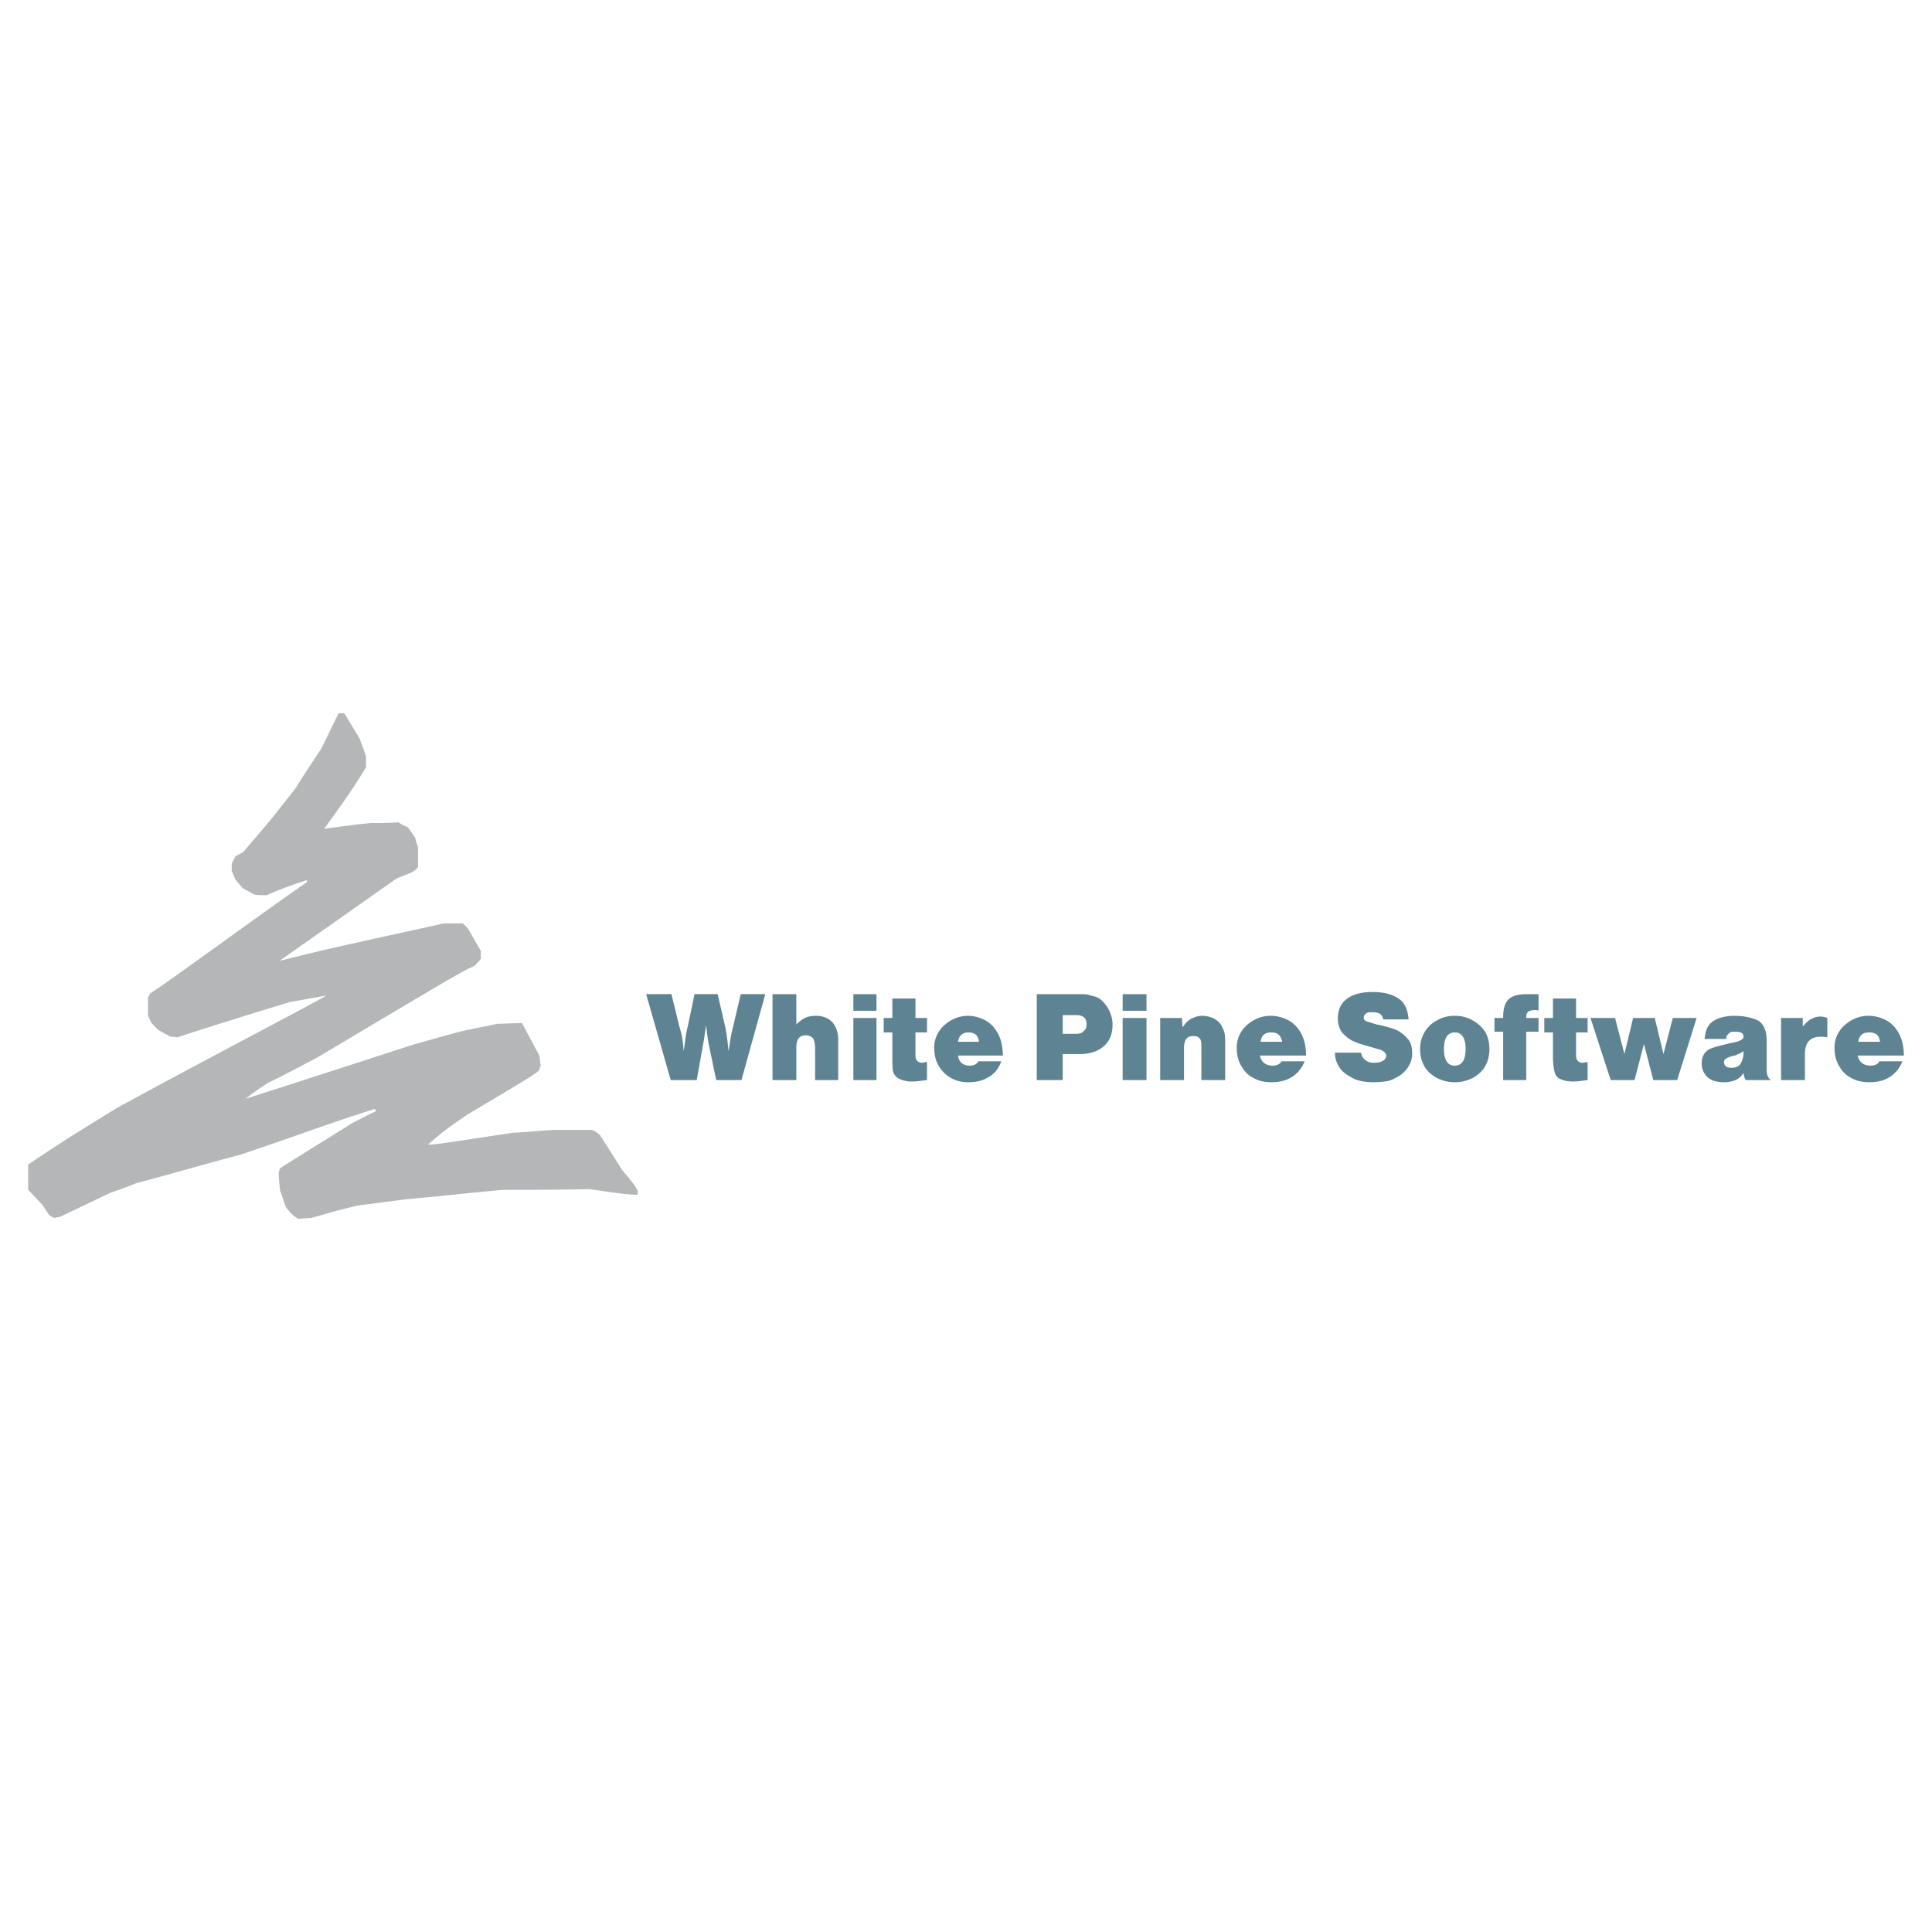 <svg xmlns="http://www.w3.org/2000/svg" width="2500" height="2500" viewBox="0 0 192.672 192.672"><g fill-rule="evenodd" clip-rule="evenodd"><path fill="#fff" d="M0 192.672h192.672V0H0v192.672z"/><path d="M2.808 118.655v-2.52c3.672-2.448 3.672-2.448 8.928-5.688 9.792-5.328 19.512-10.367 20.808-11.16l-3.672.648c-3.744 1.152-7.488 2.304-11.232 3.528-.216-.072-.432-.072-.648-.072-.36-.216-.792-.432-1.152-.647-.288-.217-.504-.505-.792-.793-.072-.216-.216-.504-.288-.72v-1.728l.216-.433c1.944-1.224 11.016-7.919 15.624-11.087v-.216c-1.944.648-1.944.648-4.032 1.512-.36 0-.792 0-1.224-.072-.36-.216-.792-.432-1.152-.648-.216-.288-.504-.576-.72-.864-.144-.288-.216-.576-.36-.792v-.792c.145-.288.288-.504.36-.72.288-.144.576-.288.792-.432 2.664-3.096 2.664-3.096 5.256-6.408.792-1.296 1.656-2.592 2.52-3.888.576-1.152 1.152-2.376 1.728-3.528h.576c.504.864 1.008 1.656 1.512 2.52l.648 1.728v1.152c-1.584 2.52-1.584 2.52-4.176 6.12 1.584-.216 3.096-.432 4.68-.576.936 0 1.8 0 2.736-.072.288.216.648.36.936.504.288.36.504.72.72 1.008.072.36.216.72.288 1.008v1.944c-.144.216-.36.36-.576.504-.504.216-1.08.432-1.584.648l-11.664 8.208c4.608-1.152 4.608-1.152 16.416-3.744h1.872l.504.504c.432.72.864 1.512 1.296 2.232v.792a6.492 6.492 0 0 1-.648.72c-1.296.576-1.296.576-15.696 9.144-1.656.864-3.24 1.728-4.896 2.521-1.296.863-1.296.863-2.232 1.584 5.616-1.801 11.16-3.601 16.704-5.4 1.8-.504 3.528-1.008 5.256-1.439 1.08-.217 2.16-.433 3.168-.648.792 0 1.656-.072 2.448-.072l1.728 3.24c.072.36.072.648.144 1.008-.072.145-.144.288-.144.432-.432.433-.432.433-7.2 4.465-2.088 1.439-2.088 1.439-3.888 2.951.36.072.36.072 8.424-1.151 1.44-.072 2.808-.216 4.176-.288h3.672c.288.072.288.072.864.504.72 1.152 1.512 2.376 2.232 3.528.432.504.864 1.008 1.224 1.512.36.576.36.576.288.937-1.296-.072-1.296-.072-4.824-.576-2.88.071-5.688.071-8.568.071-3.24.288-6.408.648-9.648.937l-4.968.647c-2.016.505-2.016.505-4.536 1.225-.432 0-.864.071-1.296.071-.576-.359-.576-.359-1.224-1.151-.216-.576-.36-1.08-.576-1.656-.072-.647-.144-1.296-.144-1.872.072-.144.144-.288.144-.359 2.376-1.513 4.752-2.952 7.128-4.465.864-.432 1.656-.863 2.448-1.224-.072-.072-.072-.144-.144-.216-3.96 1.224-8.784 3.023-13.32 4.536-3.528.936-6.984 1.943-10.512 2.88a36.72 36.72 0 0 1-2.52.936l-4.968 2.376c-.216.072-.432.072-.648.145-.144-.072-.36-.216-.504-.288-.216-.36-.432-.648-.648-1.008-.504-.508-.936-1.012-1.44-1.517z" fill="#b5b6b8"/><path d="M76.32 99.144l-2.376 8.568h-2.52l-.72-3.456c-.144-.721-.216-1.44-.288-2.017-.144.937-.216 1.513-.288 1.872l-.648 3.601h-2.592l-2.448-8.568h2.52l.792 3.24c.072.216.144.504.216.792.072.288.144.863.216 1.656.144-.937.216-1.801.432-2.593l.648-3.096h2.304l.72 3.096c.144.648.288 1.584.36 2.593.144-.721.216-1.513.432-2.305l.792-3.384h2.448v.001zM79.416 99.144v3.024c.288-.288.576-.504.864-.648.288-.144.648-.216 1.08-.216.72 0 1.224.216 1.656.647.36.433.576 1.009.576 1.729v4.032h-2.304v-3.097c0-.504-.072-.863-.216-1.08a.958.958 0 0 0-.72-.287c-.648 0-.936.432-.936 1.224v3.24H77.04v-8.568h2.376zM87.408 101.52v6.192h-2.304v-6.192h2.304zm0-2.376v1.656h-2.304v-1.656h2.304zM91.296 99.575v1.944h1.152v1.44h-1.152v2.304c0 .432.216.72.647.72.145 0 .288-.071.504-.071v1.8c-.576.071-1.08.144-1.512.144a2.875 2.875 0 0 1-1.296-.288 1.144 1.144 0 0 1-.576-.72c-.072-.36-.072-.864-.072-1.44v-2.447h-.864v-1.44h.864v-1.944h2.305v-.002zM100.008 105.264h-4.464c.072.648.504 1.008 1.152 1.008.431 0 .72-.144.865-.432h2.303c-.287.72-.648 1.224-1.295 1.584-.576.359-1.225.504-2.017.504-.648 0-1.224-.145-1.728-.432-.504-.289-.936-.721-1.224-1.225s-.432-1.08-.432-1.8c0-.864.36-1.656 1.008-2.232.648-.575 1.44-.936 2.375-.936.647 0 1.296.216 1.8.504s.936.792 1.225 1.368c.287.577.432 1.297.432 2.089zm-2.377-1.368c-.07-.647-.432-.936-1.079-.936-.503 0-.936.288-1.008.936h2.087zM105.984 105.119v2.593h-2.592v-8.568h4.104c.576 0 1.008 0 1.295.144.361.072.648.145.938.36.359.288.646.648.863 1.08.217.433.359.937.359 1.44 0 .936-.287 1.655-.863 2.16-.576.504-1.369.791-2.377.791h-1.727zm0-3.888v1.872h1.295c.361 0 .648-.072.793-.288.215-.144.287-.36.287-.647 0-.36-.072-.576-.287-.721-.145-.144-.432-.216-.793-.216h-1.295zM114.336 101.52v6.192h-2.377v-6.192h2.377zm0-2.376v1.656h-2.377v-1.656h2.377zM117.863 101.52l.072.936c.289-.432.576-.72.863-.863.289-.145.648-.288 1.08-.288.504 0 .938.144 1.225.288.359.216.648.504.793.863.215.36.287.793.287 1.225v4.032h-2.375v-3.528c0-.576-.217-.864-.793-.864-.648 0-.936.36-.936 1.225v3.168h-2.377v-6.192h2.161v-.002zM130.248 105.264h-4.607c.143.648.574 1.008 1.295 1.008.359 0 .721-.144.863-.432h2.305c-.287.72-.721 1.224-1.295 1.584-.576.359-1.297.504-2.018.504-.719 0-1.295-.145-1.799-.432-.576-.289-.936-.721-1.225-1.225-.287-.504-.432-1.08-.432-1.8 0-.864.359-1.656 1.008-2.232.648-.575 1.439-.936 2.375-.936.721 0 1.369.216 1.873.504s.936.792 1.225 1.368c.288.577.432 1.297.432 2.089zm-2.377-1.368c-.143-.647-.432-.936-1.08-.936-.646 0-1.008.288-1.08.936h2.16zM140.473 101.664h-2.521c-.072-.288-.143-.433-.359-.576-.145-.072-.359-.145-.721-.145-.287 0-.504 0-.646.145a.395.395 0 0 0-.217.359c0 .145 0 .217.072.288 0 0 .145.072.215.145.145 0 .504.144 1.01.288.791.144 1.439.359 1.871.504.432.216.863.504 1.152.863.359.36.504.864.504 1.513 0 .359-.072.792-.289 1.151-.215.433-.504.721-.863 1.008-.359.217-.721.433-1.152.576a8.979 8.979 0 0 1-1.512.145c-.648 0-1.297-.072-1.871-.288-.576-.288-1.08-.576-1.441-1.008-.359-.504-.576-1.008-.576-1.656h2.592c.072.36.217.576.434.72.215.217.504.288.863.288.793 0 1.225-.288 1.225-.72 0-.216-.217-.432-.576-.576l-1.512-.432c-.504-.145-.938-.288-1.369-.504a3.839 3.839 0 0 1-1.008-.864 2.495 2.495 0 0 1-.359-1.296c0-.864.287-1.512.863-1.944.648-.504 1.512-.72 2.592-.72s1.945.216 2.592.647c.573.361.934 1.08 1.007 2.089zM148.535 104.615c0 .648-.143 1.225-.432 1.729-.287.504-.721.863-1.225 1.152-.574.287-1.15.432-1.799.432s-1.225-.145-1.801-.432c-.504-.289-.936-.648-1.223-1.152-.289-.504-.434-1.08-.434-1.729 0-.647.145-1.151.434-1.655a3.038 3.038 0 0 1 1.295-1.225c.504-.288 1.08-.432 1.729-.432s1.225.144 1.729.432c.574.288 1.008.72 1.295 1.152.29.505.432 1.081.432 1.728zm-4.535 0c0 1.08.359 1.656 1.08 1.656.719 0 1.08-.576 1.08-1.656s-.361-1.655-1.08-1.655c-.721 0-1.08.575-1.08 1.655zM152.207 102.888v4.824h-2.303v-4.824h-.865v-1.368h.865c0-.576.072-1.08.215-1.368.145-.359.432-.647.793-.792.359-.144.791-.216 1.439-.216h1.08v1.656c-.145-.072-.217-.072-.359-.072-.289 0-.504.072-.648.144a.655.655 0 0 0-.217.505v.144h1.225v1.368h-1.225v-.001zM157.176 99.575v1.944h1.152v1.44h-1.152v2.304c0 .432.217.72.648.72.143 0 .359-.071.504-.071v1.8c-.576.071-1.008.144-1.439.144-.648 0-1.08-.144-1.369-.288-.287-.144-.432-.432-.504-.72a7.416 7.416 0 0 1-.145-1.44v-2.447h-.863v-1.44h.863v-1.944h2.305v-.002zM169.199 101.52l-1.943 6.192h-2.377l-.936-3.601-.935 3.601h-2.377l-2.016-6.192h2.449l.936 3.599.863-3.599h2.16l.866 3.599.935-3.599h2.375zM173.879 106.991c-.215.36-.504.576-.791.721a2.985 2.985 0 0 1-1.152.216c-.721 0-1.225-.145-1.656-.504-.359-.36-.576-.792-.576-1.368 0-.72.289-1.152.793-1.44.504-.216 1.152-.359 2.016-.576.863-.144 1.367-.359 1.367-.647 0-.36-.287-.504-.791-.504-.289 0-.504 0-.648.144-.145.145-.287.288-.287.433v.144h-2.16c.072-.792.287-1.368.791-1.728.504-.36 1.225-.576 2.232-.576s1.801.216 2.377.504c.504.36.791 1.008.791 1.944v2.735c0 .36 0 .576.072.72.072.217.145.36.359.505h-2.52c-.145-.29-.217-.507-.217-.723zm0-2.159a4.847 4.847 0 0 1-.863.432 2.87 2.87 0 0 0-.863.288.395.395 0 0 0-.217.36c0 .359.217.575.721.575.432 0 .791-.144.936-.432.216-.36.286-.719.286-1.223zM179.783 101.52v.864c.504-.648 1.08-1.008 1.801-1.008.215 0 .432.071.648.144v1.944c-.145-.072-.361-.072-.648-.072-1.08 0-1.584.576-1.584 1.728v2.593h-2.377v-6.192h2.16v-.001zM189.863 105.264h-4.607c.145.648.576 1.008 1.295 1.008.434 0 .721-.144.865-.432h2.303c-.287.72-.719 1.224-1.295 1.584-.576.359-1.225.504-2.016.504-.721 0-1.297-.145-1.801-.432-.576-.289-.936-.721-1.225-1.225-.287-.504-.432-1.08-.432-1.8 0-.864.361-1.656 1.008-2.232.648-.575 1.441-.936 2.377-.936.721 0 1.367.216 1.871.504s.938.792 1.225 1.368.432 1.297.432 2.089zm-2.375-1.368c-.072-.647-.432-.936-1.08-.936s-1.008.288-1.08.936h2.16z" fill="#5e8393"/></g></svg>
